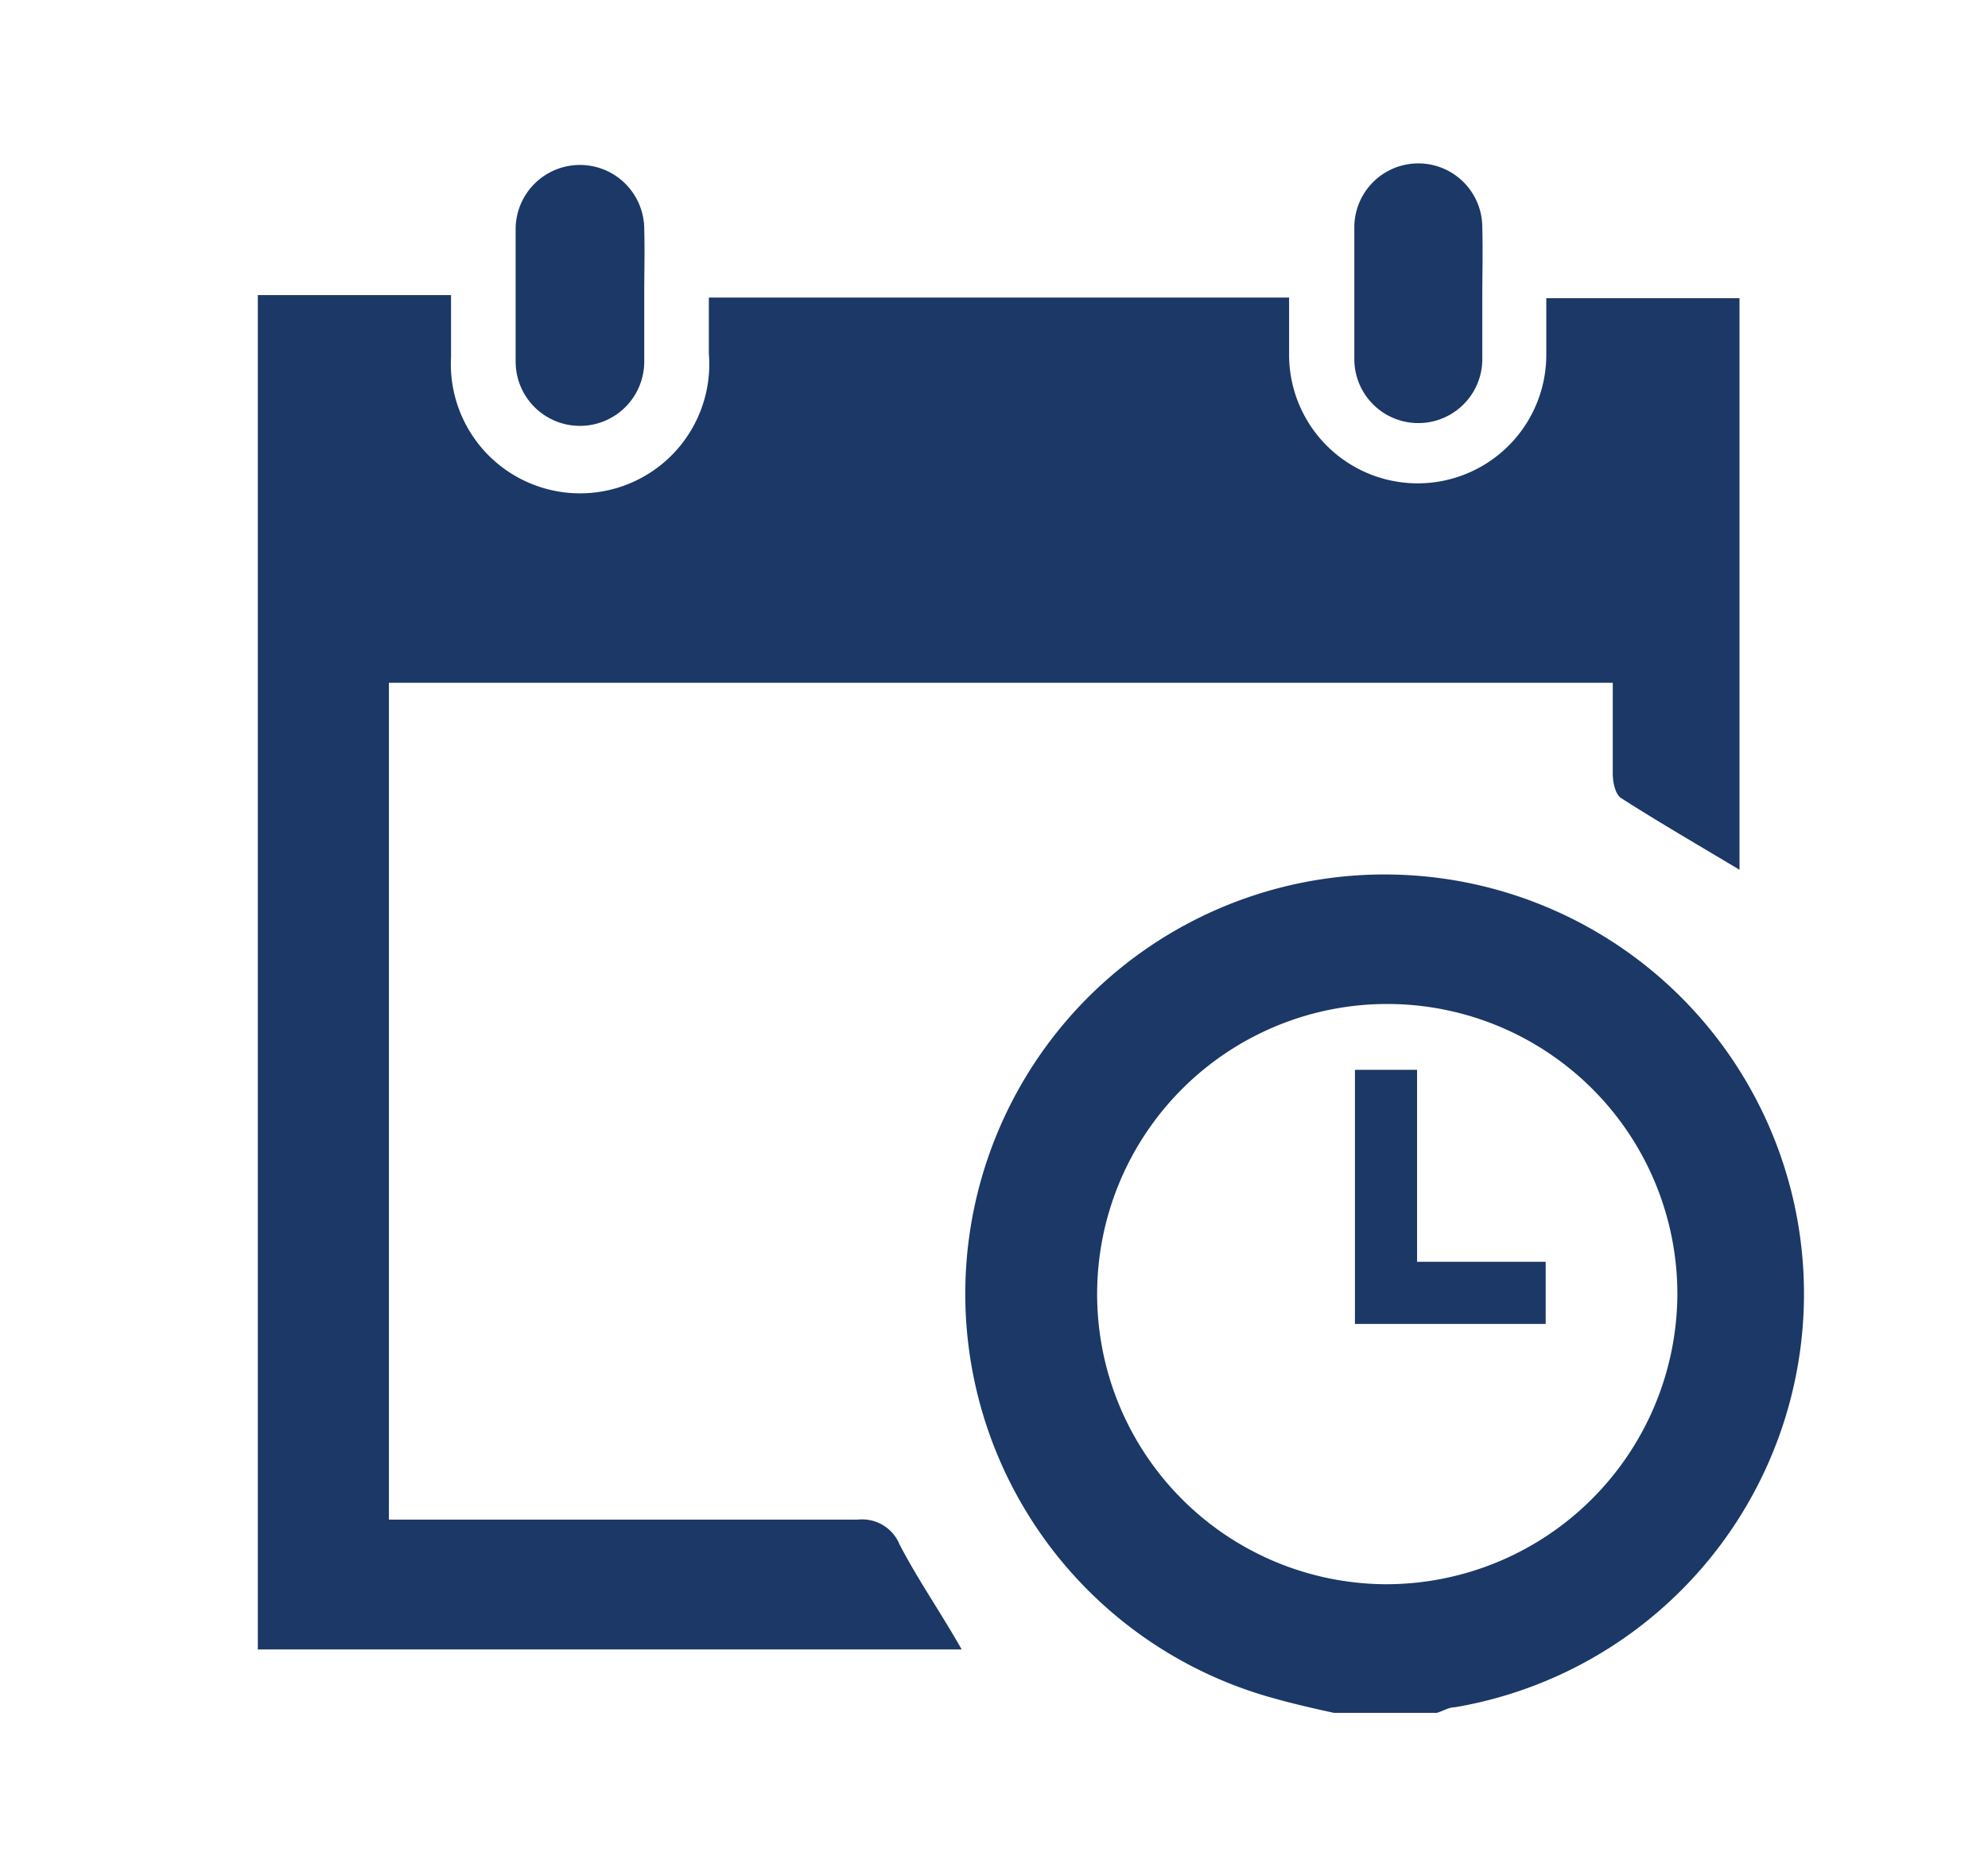 <svg id="Layer_1" data-name="Layer 1" xmlns="http://www.w3.org/2000/svg" viewBox="0 0 32 30"><defs><style>.cls-1{fill:#1b3866;}</style></defs><path class="cls-1" d="M4.15,4.75H7.26c0,.36,0,.68,0,1a2.08,2.08,0,1,0,4.15-.06V4.79h9.34c0,.31,0,.61,0,.92a2.07,2.07,0,1,0,4.14,0c0-.29,0-.58,0-.91H28V14c-.65-.39-1.29-.76-1.9-1.15-.1-.06-.14-.26-.14-.4,0-.48,0-1,0-1.46H6.26V24.46h.55c2.33,0,4.67,0,7,0a.65.65,0,0,1,.67.4c.29.56.66,1.09,1,1.69H4.15Z"/><path class="cls-1" d="M21.47,27.57c-.32-.07-.63-.14-.95-.23a6.75,6.75,0,1,1,2.9.14c-.1,0-.19.06-.29.09ZM27,20.85a4.67,4.67,0,1,0-4.71,4.65A4.69,4.69,0,0,0,27,20.85Z"/><path class="cls-1" d="M10.37,4.73c0,.36,0,.73,0,1.09a1,1,0,0,1-2.07,0q0-1.07,0-2.13a1,1,0,0,1,2.07,0C10.38,4,10.37,4.39,10.37,4.73Z"/><path class="cls-1" d="M23.86,4.78c0,.34,0,.69,0,1a1,1,0,0,1-2.06,0c0-.71,0-1.41,0-2.12a1,1,0,0,1,2.06,0C23.87,4.05,23.86,4.42,23.86,4.78Z"/><path class="cls-1" d="M21.81,17.22h1v3.09h2.07v1H21.81Z"/></svg>